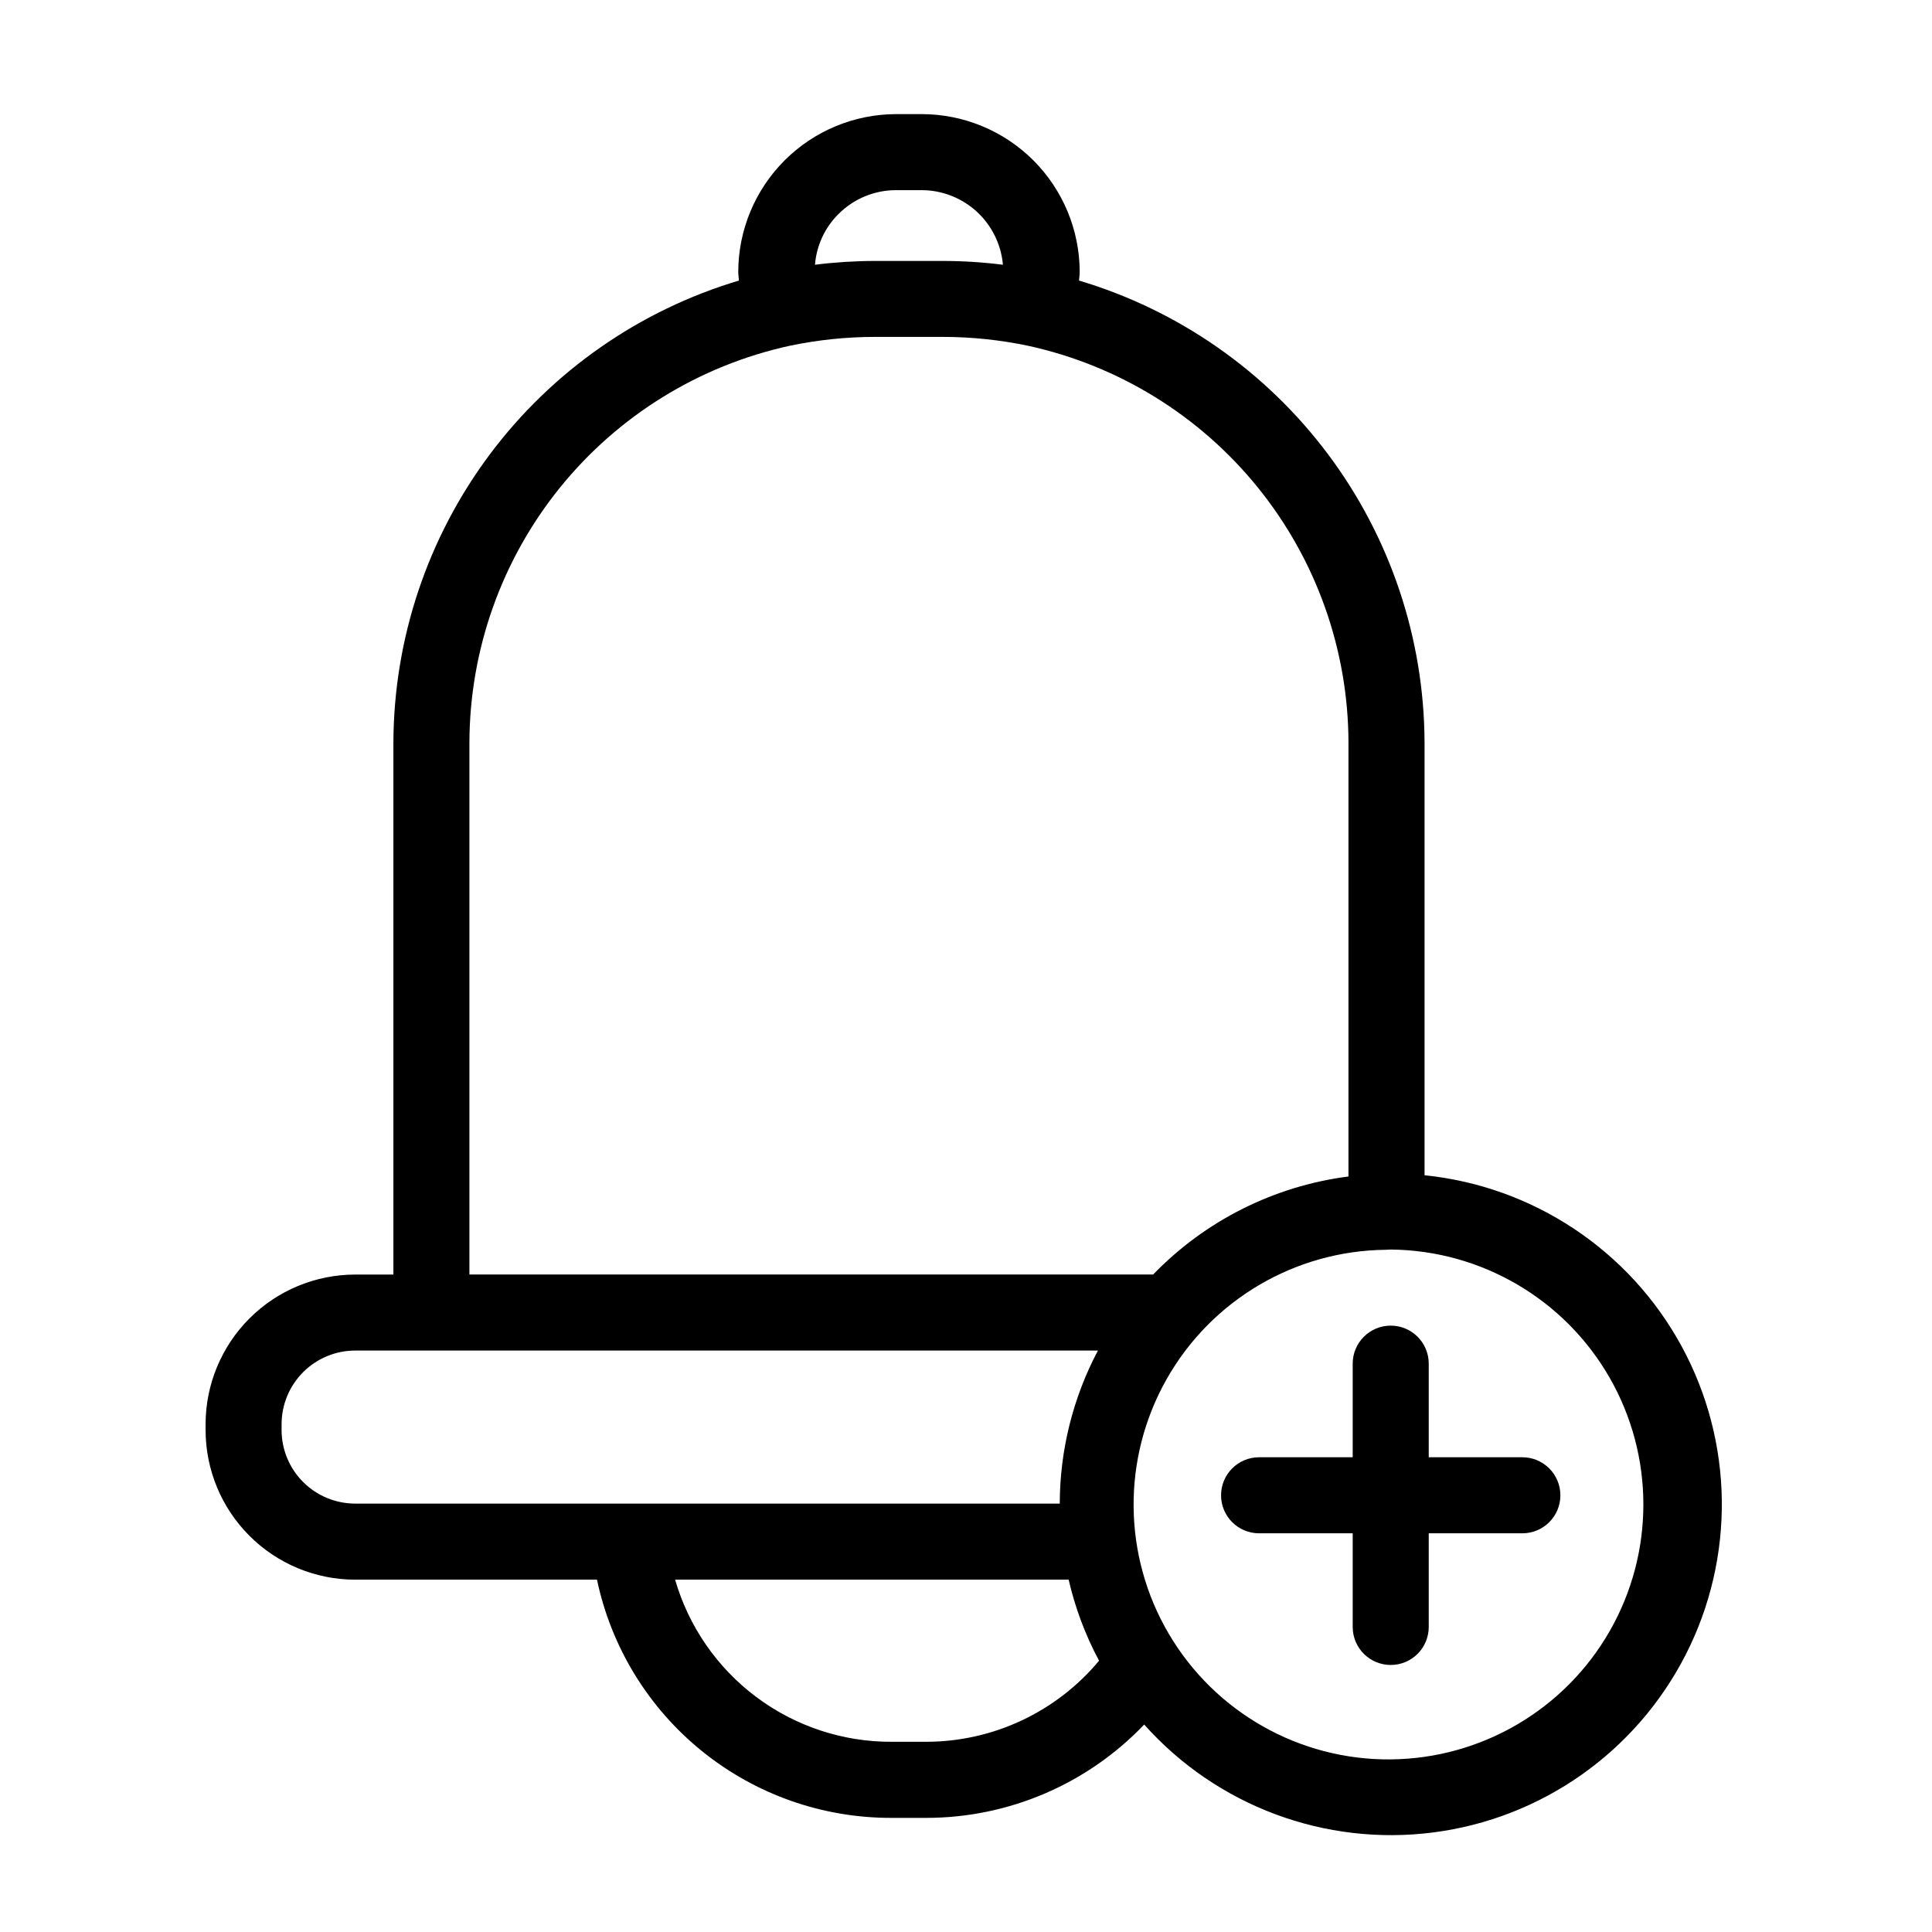 <?xml version="1.0" encoding="UTF-8"?>
<!-- Uploaded to: SVG Repo, www.svgrepo.com, Generator: SVG Repo Mixer Tools -->
<svg fill="#000000" width="800px" height="800px" version="1.1" viewBox="144 144 512 512" xmlns="http://www.w3.org/2000/svg">
 <g>
  <path d="m521.52 455.45v-114.75c-0.113-27.52-9.078-54.27-25.566-76.305-16.488-22.031-39.629-38.176-66-46.043 0.047-0.766 0.176-1.512 0.176-2.293-0.02-11.094-4.438-21.727-12.285-29.566-7.852-7.84-18.488-12.242-29.582-12.25h-6.75c-11.09 0.008-21.727 4.414-29.574 12.254s-12.27 18.469-12.293 29.562c0 0.777 0.133 1.512 0.176 2.293h0.004c-26.371 7.867-49.512 24.012-66 46.043-16.492 22.035-25.453 48.785-25.57 76.305v141.07h-10.125c-10.512 0.012-20.59 4.195-28.023 11.629-7.434 7.434-11.613 17.512-11.625 28.023v1.562-0.004c0.008 10.516 4.191 20.594 11.625 28.027 7.43 7.434 17.512 11.613 28.023 11.625h64.078c3.777 17.895 13.605 33.941 27.828 45.441 14.223 11.496 31.973 17.742 50.262 17.684h9.172c21.82-0.004 42.691-8.941 57.75-24.734 19.262 21.59 47.934 32.289 76.629 28.59s53.715-21.32 66.871-47.09c13.152-25.77 12.742-56.371-1.094-81.781-13.836-25.406-39.32-42.355-68.105-45.285zm-140.01-261.06h6.75c5.41 0.016 10.617 2.051 14.598 5.707 3.984 3.66 6.453 8.676 6.926 14.062-5.266-0.66-10.57-1-15.879-1.008h-18.035c-5.312 0.012-10.621 0.348-15.891 1.008 0.398-5.062 2.594-9.816 6.188-13.402 4.059-4.086 9.586-6.379 15.344-6.367zm-113.11 146.3c0.09-24.555 8.547-48.348 23.98-67.449 15.434-19.098 36.918-32.367 60.906-37.609 7.426-1.555 14.992-2.344 22.578-2.352h18.035c7.57 0.008 15.121 0.793 22.531 2.348 24 5.234 45.496 18.496 60.938 37.598 15.441 19.105 23.906 42.902 23.992 67.465v115.09c-19.699 2.531-37.957 11.695-51.758 25.977h-181.2zm-49.773 182.28v-1.559c0.004-5.172 2.059-10.125 5.715-13.781s8.613-5.711 13.781-5.719h196.84c-6.617 12.5-10.09 26.418-10.117 40.559h-186.73c-5.168-0.008-10.125-2.062-13.781-5.719-3.656-3.652-5.711-8.609-5.715-13.781zm170.84 82.625h-9.172c-12.938 0.047-25.535-4.125-35.887-11.879-10.355-7.754-17.902-18.668-21.5-31.094h104.29c1.727 7.484 4.438 14.711 8.062 21.488-11.324 13.598-28.102 21.465-45.797 21.484zm123.09 4.664-0.004 0.004c-24.125 0.215-46.535-12.453-58.785-33.238s-12.48-46.527-0.605-67.527c11.875-21.004 34.051-34.074 58.176-34.293h0.082c0.086 0 0.168 0 0.25-0.023 0.289 0 0.57-0.039 0.863-0.039 23.996 0.207 46.082 13.129 58.023 33.945 11.938 20.816 11.938 46.406 0 67.223-11.941 20.816-34.027 33.738-58.023 33.945z"/>
  <path d="m547.44 530.19h-24.809v-24.812c0-5.562-4.508-10.074-10.074-10.074-5.566 0-10.078 4.512-10.078 10.074v24.812h-24.812c-5.562 0-10.074 4.512-10.074 10.078 0 5.566 4.512 10.074 10.074 10.074h24.812v24.812c0 5.566 4.512 10.078 10.078 10.078 5.566 0 10.074-4.512 10.074-10.078v-24.812h24.809c5.566 0 10.078-4.508 10.078-10.074 0-5.566-4.512-10.078-10.078-10.078z"/>
 </g>
</svg>